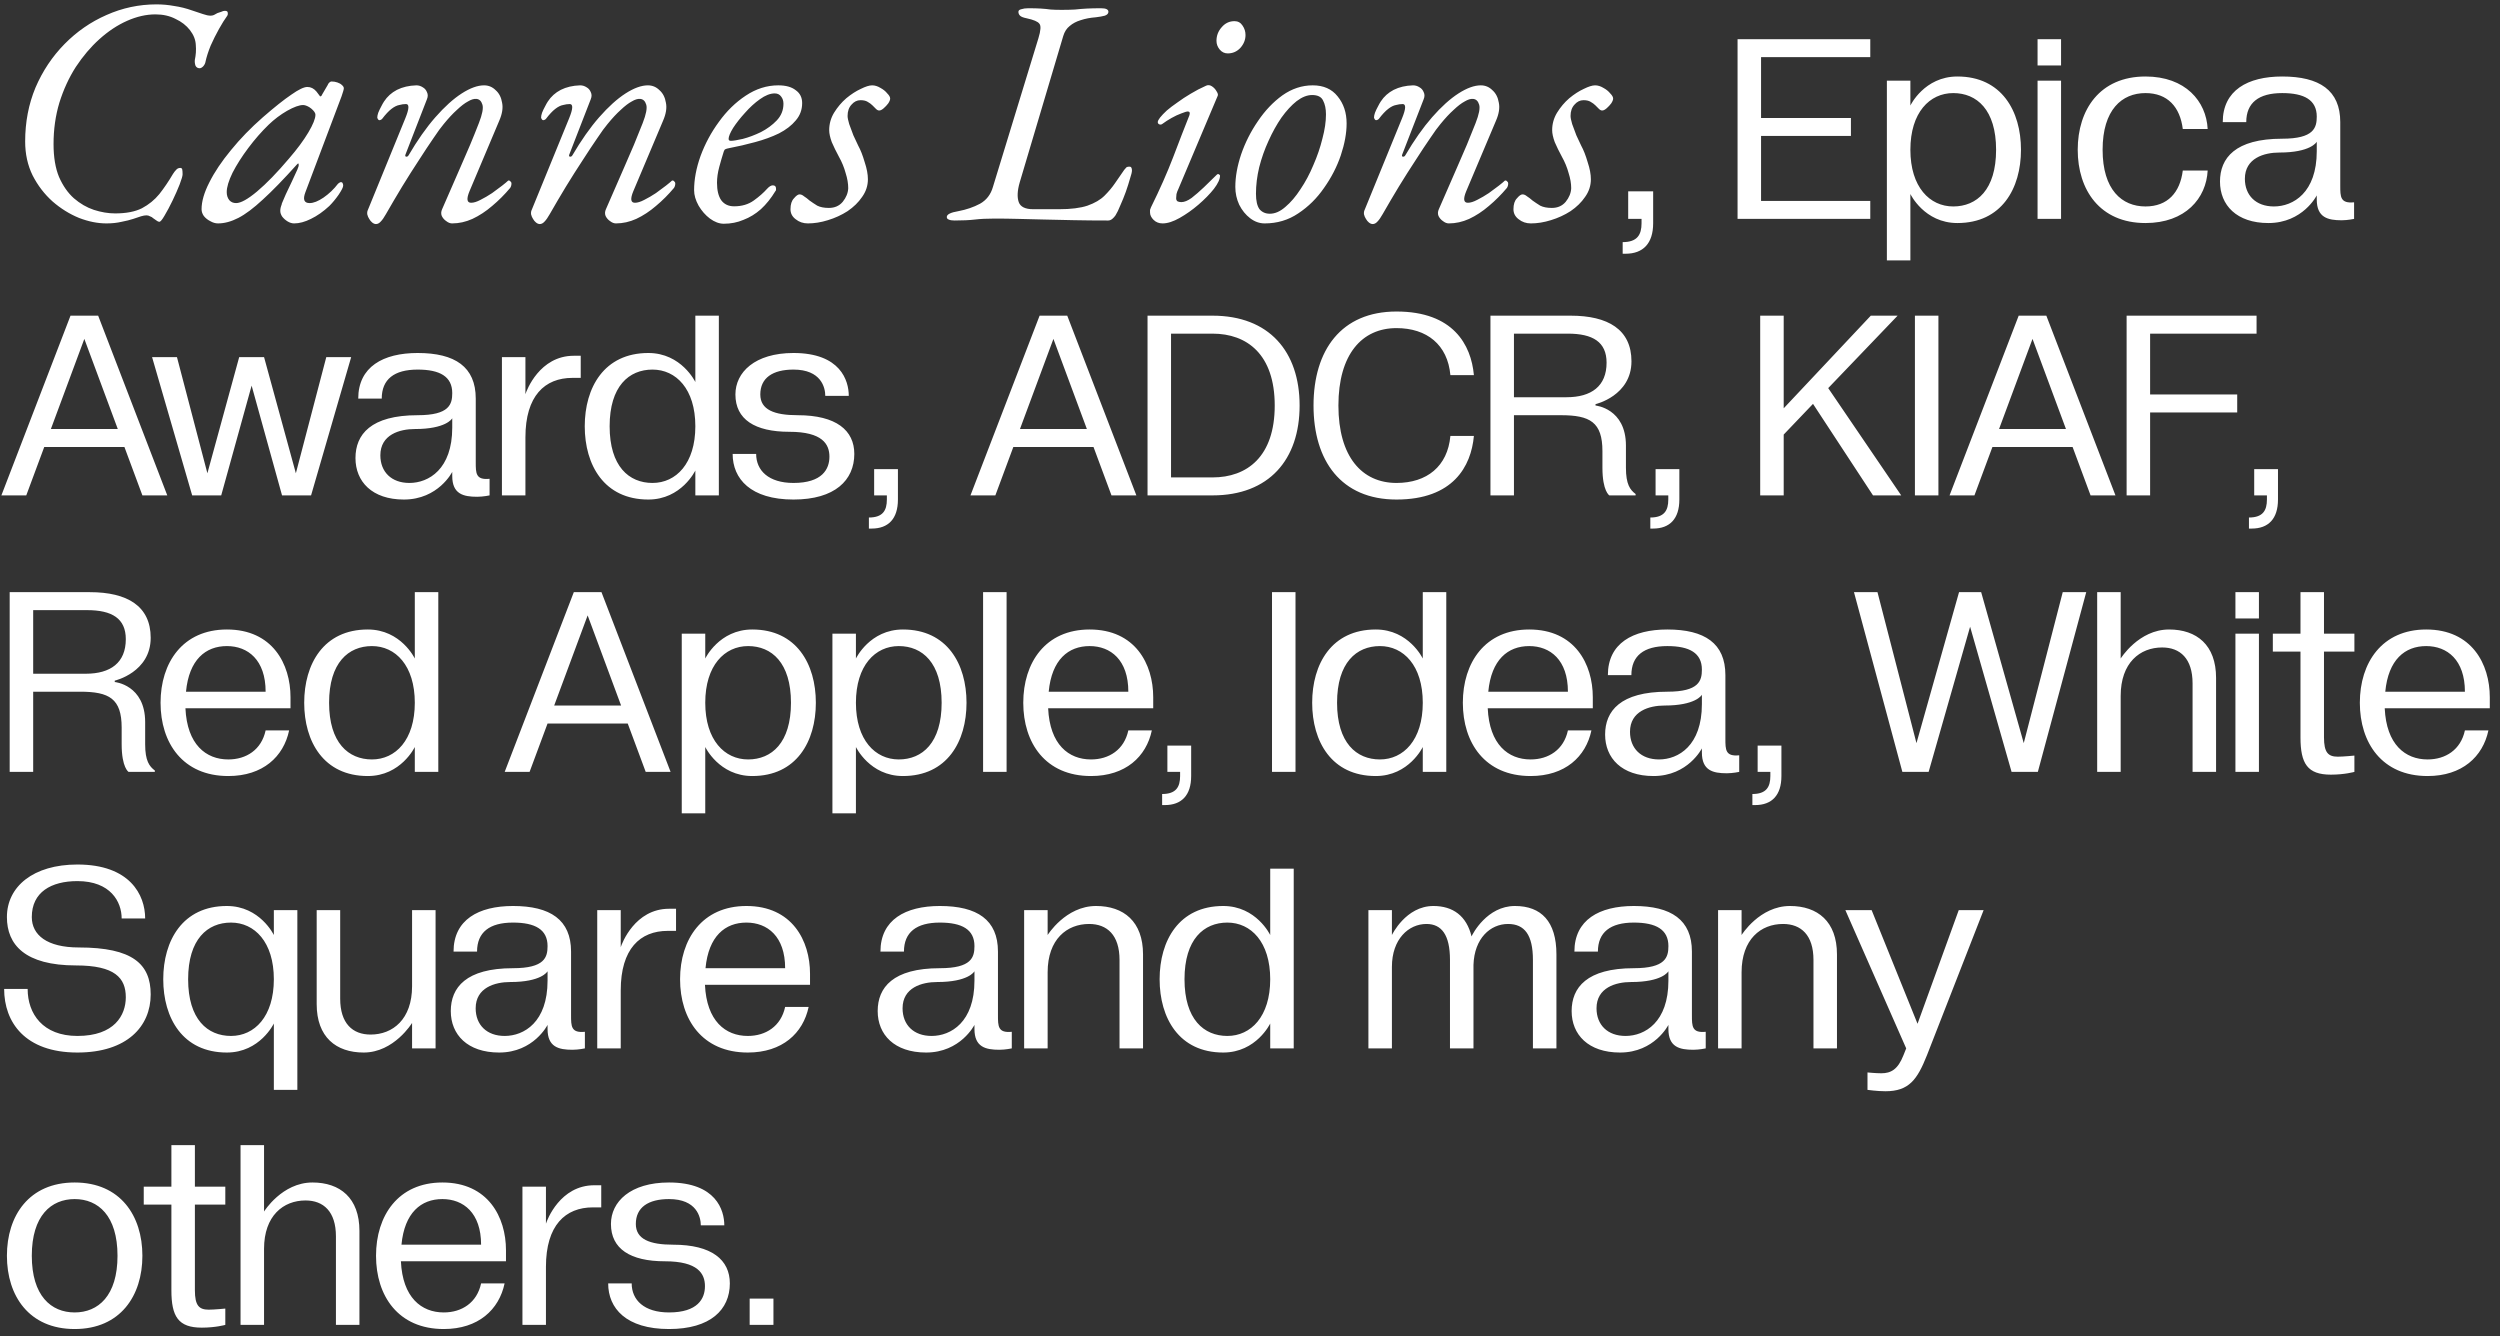 <?xml version="1.0" encoding="UTF-8"?> <svg xmlns="http://www.w3.org/2000/svg" width="217" height="116" viewBox="0 0 217 116" fill="none"><rect x="0" y="0" width="217" height="116" fill="#333333" stroke="none"/><path d="M9.24 19.392C8.475 19.392 7.681 19.233 6.86 18.916C6.039 18.58 5.273 18.104 4.564 17.488C3.855 16.853 3.276 16.097 2.828 15.22C2.399 14.343 2.184 13.363 2.184 12.28C2.184 10.6 2.483 9.041 3.08 7.604C3.696 6.167 4.536 4.907 5.6 3.824C6.664 2.741 7.877 1.901 9.24 1.304C10.621 0.688 12.068 0.38 13.58 0.38C14.103 0.38 14.616 0.427 15.12 0.52C15.643 0.595 16.165 0.725 16.688 0.912C17.043 1.024 17.351 1.127 17.612 1.22C17.873 1.313 18.097 1.36 18.284 1.36C18.377 1.36 18.471 1.341 18.564 1.304C18.657 1.248 18.76 1.192 18.872 1.136C18.984 1.099 19.096 1.061 19.208 1.024C19.32 0.968 19.423 0.94 19.516 0.94C19.684 0.94 19.768 0.996 19.768 1.108C19.787 1.22 19.768 1.313 19.712 1.388C19.507 1.668 19.273 2.041 19.012 2.508C18.751 2.975 18.508 3.46 18.284 3.964C18.079 4.468 17.929 4.935 17.836 5.364C17.817 5.495 17.752 5.625 17.64 5.756C17.528 5.868 17.425 5.924 17.332 5.924C17.164 5.924 17.043 5.849 16.968 5.7C16.912 5.532 16.893 5.364 16.912 5.196C17.005 4.767 17.033 4.337 16.996 3.908C16.977 3.46 16.809 3.031 16.492 2.62C16.175 2.209 15.755 1.883 15.232 1.64C14.728 1.379 14.149 1.248 13.496 1.248C12.693 1.248 11.872 1.435 11.032 1.808C10.192 2.181 9.389 2.713 8.624 3.404C7.877 4.076 7.196 4.879 6.58 5.812C5.983 6.745 5.507 7.781 5.152 8.92C4.816 10.04 4.648 11.235 4.648 12.504C4.648 13.643 4.807 14.595 5.124 15.36C5.46 16.125 5.889 16.741 6.412 17.208C6.953 17.675 7.532 18.011 8.148 18.216C8.783 18.421 9.399 18.524 9.996 18.524C10.948 18.524 11.723 18.375 12.32 18.076C12.917 17.759 13.421 17.348 13.832 16.844C14.243 16.321 14.635 15.743 15.008 15.108C15.101 14.959 15.195 14.837 15.288 14.744C15.381 14.632 15.503 14.576 15.652 14.576C15.745 14.576 15.801 14.623 15.82 14.716C15.839 14.809 15.848 14.949 15.848 15.136C15.848 15.267 15.764 15.556 15.596 16.004C15.428 16.433 15.223 16.9 14.98 17.404C14.737 17.908 14.504 18.347 14.28 18.72C14.075 19.075 13.925 19.252 13.832 19.252C13.757 19.252 13.673 19.215 13.58 19.14C13.487 19.084 13.393 19.019 13.3 18.944C13.225 18.869 13.132 18.813 13.02 18.776C12.927 18.72 12.824 18.692 12.712 18.692C12.581 18.692 12.423 18.72 12.236 18.776C12.049 18.832 11.825 18.907 11.564 19C11.284 19.093 10.948 19.177 10.556 19.252C10.164 19.345 9.725 19.392 9.24 19.392ZM18.924 19.392C18.7 19.392 18.476 19.327 18.252 19.196C18.028 19.084 17.841 18.935 17.692 18.748C17.561 18.561 17.496 18.365 17.496 18.16C17.496 17.488 17.72 16.713 18.168 15.836C18.616 14.94 19.241 14.007 20.044 13.036C20.847 12.047 21.771 11.095 22.816 10.18C23.824 9.303 24.645 8.649 25.28 8.22C25.915 7.772 26.381 7.548 26.68 7.548C26.979 7.548 27.24 7.679 27.464 7.94C27.725 8.276 27.837 8.435 27.8 8.416C27.781 8.379 27.781 8.36 27.8 8.36C27.837 8.36 27.865 8.351 27.884 8.332C27.921 8.295 27.949 8.248 27.968 8.192C28.229 7.744 28.388 7.473 28.444 7.38C28.5 7.287 28.5 7.277 28.444 7.352C28.556 7.165 28.668 7.072 28.78 7.072C28.948 7.072 29.116 7.1 29.284 7.156C29.452 7.212 29.583 7.287 29.676 7.38C29.788 7.473 29.844 7.567 29.844 7.66C29.844 7.753 29.779 7.987 29.648 8.36L26.512 16.676C26.269 17.311 26.391 17.628 26.876 17.628C27.212 17.628 27.613 17.469 28.08 17.152C28.565 16.816 28.985 16.415 29.34 15.948C29.377 15.911 29.415 15.883 29.452 15.864C29.508 15.827 29.555 15.808 29.592 15.808C29.667 15.808 29.713 15.836 29.732 15.892C29.769 15.929 29.788 16.004 29.788 16.116C29.788 16.247 29.657 16.508 29.396 16.9C29.135 17.273 28.864 17.6 28.584 17.88C28.061 18.365 27.529 18.739 26.988 19C26.465 19.261 25.98 19.392 25.532 19.392C25.345 19.392 25.159 19.336 24.972 19.224C24.785 19.112 24.627 18.972 24.496 18.804C24.384 18.636 24.328 18.468 24.328 18.3C24.328 18.095 24.384 17.88 24.496 17.656C24.421 17.824 24.412 17.824 24.468 17.656C24.543 17.488 24.655 17.227 24.804 16.872C24.972 16.517 25.149 16.144 25.336 15.752C25.523 15.36 25.681 15.015 25.812 14.716C25.905 14.511 25.943 14.361 25.924 14.268C25.924 14.156 25.868 14.165 25.756 14.296C24.617 15.565 23.637 16.573 22.816 17.32C22.013 18.067 21.304 18.599 20.688 18.916C20.072 19.233 19.484 19.392 18.924 19.392ZM20.492 17.628C20.903 17.628 21.509 17.292 22.312 16.62C23.133 15.929 24.057 14.977 25.084 13.764C25.793 12.943 26.353 12.187 26.764 11.496C27.175 10.805 27.38 10.292 27.38 9.956C27.38 9.807 27.259 9.629 27.016 9.424C26.904 9.331 26.783 9.256 26.652 9.2C26.521 9.144 26.409 9.116 26.316 9.116C25.98 9.116 25.513 9.284 24.916 9.62C24.337 9.956 23.805 10.357 23.32 10.824C22.704 11.421 22.116 12.093 21.556 12.84C20.996 13.587 20.539 14.305 20.184 14.996C19.848 15.687 19.68 16.247 19.68 16.676C19.68 16.956 19.755 17.189 19.904 17.376C20.053 17.544 20.249 17.628 20.492 17.628ZM32.635 19.448C32.523 19.448 32.411 19.401 32.299 19.308C32.206 19.233 32.122 19.131 32.047 19C31.972 18.888 31.916 18.757 31.879 18.608C31.86 18.459 31.879 18.328 31.935 18.216L35.183 10.264C35.519 9.443 35.538 9.032 35.239 9.032C35.052 9.032 34.856 9.06 34.651 9.116C34.446 9.153 34.222 9.265 33.979 9.452C33.736 9.639 33.466 9.928 33.167 10.32C33.092 10.395 33.008 10.432 32.915 10.432C32.84 10.413 32.784 10.339 32.747 10.208C32.747 10.096 32.775 9.956 32.831 9.788C32.906 9.601 32.99 9.424 33.083 9.256C33.176 9.069 33.26 8.92 33.335 8.808C33.615 8.379 33.988 8.043 34.455 7.8C34.94 7.557 35.5 7.427 36.135 7.408C36.34 7.408 36.527 7.464 36.695 7.576C36.863 7.669 36.984 7.809 37.059 7.996C37.152 8.183 37.152 8.388 37.059 8.612L35.211 13.372C35.155 13.503 35.164 13.577 35.239 13.596C35.332 13.615 35.407 13.577 35.463 13.484C36.228 12.177 37.003 11.076 37.787 10.18C38.59 9.265 39.355 8.575 40.083 8.108C40.811 7.641 41.455 7.408 42.015 7.408C42.407 7.408 42.743 7.548 43.023 7.828C43.322 8.089 43.508 8.453 43.583 8.92C43.676 9.368 43.592 9.891 43.331 10.488L40.755 16.592C40.475 17.264 40.522 17.6 40.895 17.6C41.119 17.6 41.39 17.516 41.707 17.348C42.043 17.18 42.379 16.984 42.715 16.76C43.051 16.517 43.34 16.303 43.583 16.116C43.844 15.911 44.012 15.771 44.087 15.696C44.106 15.677 44.115 15.668 44.115 15.668C44.134 15.668 44.152 15.668 44.171 15.668C44.227 15.668 44.274 15.696 44.311 15.752C44.367 15.789 44.395 15.845 44.395 15.92C44.395 16.069 44.358 16.2 44.283 16.312C43.798 16.891 43.275 17.413 42.715 17.88C42.174 18.347 41.604 18.72 41.007 19C40.428 19.261 39.84 19.392 39.243 19.392C39.075 19.392 38.907 19.327 38.739 19.196C38.571 19.084 38.44 18.935 38.347 18.748C38.272 18.561 38.282 18.365 38.375 18.16C38.916 16.909 39.458 15.668 39.999 14.436C40.559 13.185 41.082 11.935 41.567 10.684C41.866 9.919 41.968 9.387 41.875 9.088C41.782 8.771 41.604 8.603 41.343 8.584C41.138 8.565 40.895 8.64 40.615 8.808C40.335 8.957 40.018 9.2 39.663 9.536C39.308 9.853 38.926 10.264 38.515 10.768C38.291 11.029 37.992 11.44 37.619 12C37.246 12.541 36.826 13.176 36.359 13.904C35.892 14.613 35.407 15.379 34.903 16.2C34.418 17.003 33.951 17.796 33.503 18.58C33.335 18.879 33.186 19.093 33.055 19.224C32.924 19.373 32.784 19.448 32.635 19.448ZM46.854 19.448C46.742 19.448 46.63 19.401 46.518 19.308C46.425 19.233 46.34 19.131 46.266 19C46.191 18.888 46.135 18.757 46.098 18.608C46.079 18.459 46.098 18.328 46.154 18.216L49.402 10.264C49.738 9.443 49.757 9.032 49.458 9.032C49.271 9.032 49.075 9.06 48.87 9.116C48.664 9.153 48.441 9.265 48.198 9.452C47.955 9.639 47.684 9.928 47.386 10.32C47.311 10.395 47.227 10.432 47.134 10.432C47.059 10.413 47.003 10.339 46.966 10.208C46.966 10.096 46.994 9.956 47.05 9.788C47.124 9.601 47.209 9.424 47.302 9.256C47.395 9.069 47.479 8.92 47.554 8.808C47.834 8.379 48.207 8.043 48.674 7.8C49.159 7.557 49.719 7.427 50.354 7.408C50.559 7.408 50.746 7.464 50.914 7.576C51.082 7.669 51.203 7.809 51.278 7.996C51.371 8.183 51.371 8.388 51.278 8.612L49.43 13.372C49.374 13.503 49.383 13.577 49.458 13.596C49.551 13.615 49.626 13.577 49.682 13.484C50.447 12.177 51.222 11.076 52.006 10.18C52.809 9.265 53.574 8.575 54.302 8.108C55.03 7.641 55.674 7.408 56.234 7.408C56.626 7.408 56.962 7.548 57.242 7.828C57.541 8.089 57.727 8.453 57.802 8.92C57.895 9.368 57.811 9.891 57.55 10.488L54.974 16.592C54.694 17.264 54.74 17.6 55.114 17.6C55.338 17.6 55.608 17.516 55.926 17.348C56.262 17.18 56.598 16.984 56.934 16.76C57.27 16.517 57.559 16.303 57.802 16.116C58.063 15.911 58.231 15.771 58.306 15.696C58.325 15.677 58.334 15.668 58.334 15.668C58.352 15.668 58.371 15.668 58.39 15.668C58.446 15.668 58.492 15.696 58.53 15.752C58.586 15.789 58.614 15.845 58.614 15.92C58.614 16.069 58.577 16.2 58.502 16.312C58.017 16.891 57.494 17.413 56.934 17.88C56.392 18.347 55.823 18.72 55.226 19C54.647 19.261 54.059 19.392 53.462 19.392C53.294 19.392 53.126 19.327 52.958 19.196C52.79 19.084 52.659 18.935 52.566 18.748C52.491 18.561 52.501 18.365 52.594 18.16C53.135 16.909 53.676 15.668 54.218 14.436C54.778 13.185 55.3 11.935 55.786 10.684C56.084 9.919 56.187 9.387 56.094 9.088C56.001 8.771 55.823 8.603 55.562 8.584C55.356 8.565 55.114 8.64 54.834 8.808C54.554 8.957 54.236 9.2 53.882 9.536C53.527 9.853 53.145 10.264 52.734 10.768C52.51 11.029 52.211 11.44 51.838 12C51.465 12.541 51.044 13.176 50.578 13.904C50.111 14.613 49.626 15.379 49.122 16.2C48.636 17.003 48.17 17.796 47.722 18.58C47.554 18.879 47.404 19.093 47.274 19.224C47.143 19.373 47.003 19.448 46.854 19.448ZM62.824 19.42C62.431 19.42 62.03 19.271 61.62 18.972C61.227 18.673 60.901 18.3 60.639 17.852C60.378 17.385 60.248 16.937 60.248 16.508C60.248 15.575 60.434 14.585 60.807 13.54C61.2 12.476 61.731 11.487 62.404 10.572C63.075 9.639 63.85 8.883 64.728 8.304C65.624 7.707 66.566 7.408 67.555 7.408C68.209 7.408 68.713 7.548 69.067 7.828C69.441 8.089 69.627 8.463 69.627 8.948C69.627 9.527 69.441 10.031 69.067 10.46C68.713 10.889 68.228 11.263 67.612 11.58C66.996 11.879 66.305 12.131 65.54 12.336C64.793 12.541 64.028 12.719 63.243 12.868C63.132 12.887 63.038 12.915 62.964 12.952C62.907 12.971 62.861 13.036 62.824 13.148C62.693 13.559 62.562 14.007 62.431 14.492C62.301 14.977 62.236 15.435 62.236 15.864C62.236 16.517 62.357 17.021 62.599 17.376C62.861 17.731 63.234 17.908 63.719 17.908C64.391 17.908 64.961 17.74 65.427 17.404C65.894 17.068 66.277 16.732 66.576 16.396C66.762 16.191 66.93 16.088 67.079 16.088C67.266 16.088 67.359 16.181 67.359 16.368C67.359 16.387 67.359 16.424 67.359 16.48C67.359 16.517 67.341 16.555 67.303 16.592C66.93 17.208 66.51 17.731 66.043 18.16C65.577 18.571 65.073 18.879 64.531 19.084C64.009 19.308 63.44 19.42 62.824 19.42ZM63.44 12.224C63.645 12.224 63.99 12.168 64.475 12.056C64.98 11.925 65.502 11.729 66.043 11.468C66.585 11.188 67.042 10.852 67.415 10.46C67.808 10.049 68.004 9.564 68.004 9.004C68.004 8.761 67.938 8.556 67.808 8.388C67.677 8.201 67.49 8.108 67.248 8.108C66.856 8.108 66.426 8.276 65.96 8.612C65.511 8.929 65.082 9.321 64.671 9.788C64.261 10.236 63.916 10.675 63.636 11.104C63.374 11.533 63.243 11.851 63.243 12.056C63.243 12.168 63.309 12.224 63.44 12.224ZM70.126 19.392C69.716 19.392 69.361 19.271 69.062 19.028C68.764 18.804 68.614 18.515 68.614 18.16C68.614 17.731 68.717 17.413 68.922 17.208C69.109 16.984 69.268 16.872 69.398 16.872C69.529 16.872 69.66 16.928 69.79 17.04C69.94 17.133 70.098 17.255 70.266 17.404C70.472 17.553 70.696 17.703 70.938 17.852C71.2 17.983 71.536 18.048 71.946 18.048C72.45 18.048 72.852 17.871 73.15 17.516C73.449 17.143 73.608 16.751 73.626 16.34C73.626 15.929 73.552 15.491 73.402 15.024C73.272 14.539 73.076 14.063 72.814 13.596C72.572 13.148 72.366 12.728 72.198 12.336C72.049 11.925 71.974 11.58 71.974 11.3C71.974 10.759 72.114 10.255 72.394 9.788C72.693 9.303 73.048 8.883 73.458 8.528C73.888 8.173 74.308 7.903 74.718 7.716C75.129 7.511 75.456 7.408 75.698 7.408C75.941 7.408 76.184 7.483 76.426 7.632C76.669 7.763 76.865 7.921 77.014 8.108C77.182 8.276 77.266 8.425 77.266 8.556C77.266 8.668 77.21 8.808 77.098 8.976C76.986 9.125 76.856 9.265 76.706 9.396C76.557 9.527 76.426 9.592 76.314 9.592C76.221 9.592 76.128 9.545 76.034 9.452C75.941 9.359 75.838 9.256 75.726 9.144C75.614 9.032 75.474 8.929 75.306 8.836C75.157 8.743 74.952 8.696 74.69 8.696C74.392 8.696 74.13 8.827 73.906 9.088C73.682 9.331 73.57 9.657 73.57 10.068C73.57 10.217 73.617 10.451 73.71 10.768C73.822 11.085 73.944 11.412 74.074 11.748C74.224 12.084 74.364 12.383 74.494 12.644C74.7 13.017 74.886 13.493 75.054 14.072C75.241 14.632 75.334 15.127 75.334 15.556C75.334 16.116 75.166 16.629 74.83 17.096C74.513 17.563 74.093 17.973 73.57 18.328C73.048 18.664 72.478 18.925 71.862 19.112C71.265 19.299 70.686 19.392 70.126 19.392ZM82.854 19.14C82.63 19.14 82.462 19.112 82.35 19.056C82.238 19.019 82.182 18.944 82.182 18.832C82.182 18.608 82.518 18.44 83.19 18.328C83.881 18.197 84.506 17.983 85.066 17.684C85.626 17.367 85.999 16.881 86.186 16.228L90.134 3.32C90.34 2.648 90.368 2.228 90.218 2.06C90.088 1.873 89.714 1.715 89.098 1.584C88.818 1.528 88.632 1.453 88.538 1.36C88.445 1.267 88.398 1.155 88.398 1.024C88.398 0.912 88.482 0.837 88.65 0.8C88.818 0.744 89.014 0.716 89.238 0.716C89.705 0.716 90.078 0.725 90.358 0.744C90.657 0.763 90.937 0.791 91.198 0.828C91.46 0.847 91.777 0.856 92.15 0.856C92.579 0.856 92.962 0.847 93.298 0.828C93.634 0.791 93.98 0.763 94.334 0.744C94.689 0.725 95.1 0.716 95.566 0.716C95.996 0.716 96.21 0.819 96.21 1.024C96.21 1.173 96.108 1.285 95.902 1.36C95.697 1.416 95.436 1.463 95.118 1.5C94.633 1.537 94.194 1.621 93.802 1.752C93.429 1.864 93.112 2.032 92.85 2.256C92.589 2.461 92.402 2.751 92.29 3.124L88.51 15.836C88.305 16.545 88.277 17.115 88.426 17.544C88.576 17.955 88.996 18.16 89.686 18.16H91.926C92.953 18.16 93.774 18.057 94.39 17.852C95.025 17.628 95.519 17.339 95.874 16.984C96.229 16.629 96.528 16.275 96.77 15.92C97.013 15.565 97.284 15.173 97.582 14.744C97.675 14.632 97.741 14.557 97.778 14.52C97.834 14.483 97.918 14.464 98.03 14.464C98.124 14.464 98.18 14.492 98.198 14.548C98.236 14.604 98.254 14.688 98.254 14.8C98.254 14.931 98.198 15.164 98.086 15.5C97.993 15.836 97.871 16.219 97.722 16.648C97.573 17.059 97.414 17.451 97.246 17.824C97.097 18.197 96.957 18.487 96.826 18.692C96.751 18.804 96.658 18.907 96.546 19C96.434 19.093 96.313 19.14 96.182 19.14C95.118 19.14 94.129 19.131 93.214 19.112C92.318 19.093 91.469 19.075 90.666 19.056C89.864 19.037 89.108 19.019 88.398 19C87.689 18.981 87.007 18.972 86.354 18.972C85.663 18.972 85.085 19 84.618 19.056C84.151 19.112 83.564 19.14 82.854 19.14ZM100.914 19.392C100.597 19.392 100.336 19.289 100.13 19.084C99.925 18.879 99.822 18.664 99.822 18.44C99.822 18.365 99.822 18.291 99.822 18.216C99.841 18.141 99.869 18.067 99.906 17.992C100.672 16.443 101.316 14.987 101.838 13.624C102.361 12.243 102.828 11.039 103.238 10.012C103.313 9.788 103.266 9.676 103.098 9.676C103.005 9.676 102.818 9.732 102.538 9.844C102.277 9.937 101.997 10.068 101.698 10.236C101.4 10.404 101.138 10.572 100.914 10.74C100.821 10.815 100.728 10.833 100.634 10.796C100.541 10.759 100.494 10.693 100.494 10.6C100.494 10.507 100.56 10.376 100.69 10.208C100.84 10.021 101.036 9.816 101.278 9.592C101.54 9.368 101.848 9.135 102.202 8.892C102.557 8.631 102.94 8.379 103.35 8.136C103.78 7.875 104.228 7.641 104.694 7.436C104.862 7.361 105.03 7.38 105.198 7.492C105.366 7.604 105.497 7.744 105.59 7.912C105.702 8.08 105.74 8.211 105.702 8.304L102.286 16.396C102.212 16.545 102.156 16.695 102.118 16.844C102.1 16.975 102.09 17.096 102.09 17.208C102.09 17.339 102.137 17.432 102.23 17.488C102.342 17.525 102.445 17.544 102.538 17.544C102.8 17.544 103.098 17.423 103.434 17.18C103.77 16.919 104.125 16.611 104.498 16.256C104.89 15.883 105.264 15.519 105.618 15.164C105.656 15.127 105.693 15.108 105.73 15.108C105.768 15.108 105.805 15.127 105.842 15.164C105.88 15.183 105.898 15.211 105.898 15.248C105.898 15.547 105.721 15.929 105.366 16.396C105.012 16.844 104.564 17.301 104.022 17.768C103.5 18.216 102.958 18.599 102.398 18.916C101.838 19.233 101.344 19.392 100.914 19.392ZM106.57 4.636C106.29 4.636 106.057 4.524 105.87 4.3C105.684 4.076 105.59 3.824 105.59 3.544C105.59 3.096 105.74 2.704 106.038 2.368C106.337 2.013 106.71 1.836 107.158 1.836C107.457 1.836 107.69 1.967 107.858 2.228C108.026 2.471 108.11 2.741 108.11 3.04C108.11 3.451 107.961 3.824 107.662 4.16C107.364 4.477 107 4.636 106.57 4.636ZM109.774 19.392C109.326 19.392 108.906 19.243 108.514 18.944C108.122 18.645 107.805 18.253 107.562 17.768C107.338 17.283 107.226 16.769 107.226 16.228C107.226 15.351 107.394 14.408 107.73 13.4C108.085 12.373 108.57 11.412 109.186 10.516C109.802 9.601 110.511 8.855 111.314 8.276C112.135 7.697 113.013 7.408 113.946 7.408C114.879 7.408 115.598 7.725 116.102 8.36C116.625 8.995 116.886 9.779 116.886 10.712C116.886 11.552 116.718 12.476 116.382 13.484C116.046 14.473 115.561 15.416 114.926 16.312C114.31 17.208 113.563 17.945 112.686 18.524C111.827 19.103 110.857 19.392 109.774 19.392ZM110.222 18.552C110.67 18.552 111.118 18.356 111.566 17.964C112.033 17.572 112.471 17.059 112.882 16.424C113.311 15.789 113.685 15.089 114.002 14.324C114.338 13.559 114.599 12.793 114.786 12.028C114.991 11.263 115.094 10.563 115.094 9.928C115.094 9.443 115.01 9.041 114.842 8.724C114.693 8.407 114.375 8.248 113.89 8.248C113.461 8.248 113.013 8.425 112.546 8.78C112.098 9.135 111.659 9.611 111.23 10.208C110.819 10.805 110.446 11.477 110.11 12.224C109.774 12.952 109.503 13.717 109.298 14.52C109.111 15.304 109.018 16.069 109.018 16.816C109.018 17.432 109.121 17.88 109.326 18.16C109.55 18.421 109.849 18.552 110.222 18.552ZM119.151 19.448C119.039 19.448 118.927 19.401 118.815 19.308C118.721 19.233 118.637 19.131 118.563 19C118.488 18.888 118.432 18.757 118.395 18.608C118.376 18.459 118.395 18.328 118.451 18.216L121.699 10.264C122.035 9.443 122.053 9.032 121.755 9.032C121.568 9.032 121.372 9.06 121.167 9.116C120.961 9.153 120.737 9.265 120.495 9.452C120.252 9.639 119.981 9.928 119.683 10.32C119.608 10.395 119.524 10.432 119.431 10.432C119.356 10.413 119.3 10.339 119.263 10.208C119.263 10.096 119.291 9.956 119.347 9.788C119.421 9.601 119.505 9.424 119.599 9.256C119.692 9.069 119.776 8.92 119.851 8.808C120.131 8.379 120.504 8.043 120.971 7.8C121.456 7.557 122.016 7.427 122.651 7.408C122.856 7.408 123.043 7.464 123.211 7.576C123.379 7.669 123.5 7.809 123.575 7.996C123.668 8.183 123.668 8.388 123.575 8.612L121.727 13.372C121.671 13.503 121.68 13.577 121.755 13.596C121.848 13.615 121.923 13.577 121.979 13.484C122.744 12.177 123.519 11.076 124.303 10.18C125.105 9.265 125.871 8.575 126.599 8.108C127.327 7.641 127.971 7.408 128.531 7.408C128.923 7.408 129.259 7.548 129.539 7.828C129.837 8.089 130.024 8.453 130.099 8.92C130.192 9.368 130.108 9.891 129.847 10.488L127.271 16.592C126.991 17.264 127.037 17.6 127.411 17.6C127.635 17.6 127.905 17.516 128.223 17.348C128.559 17.18 128.895 16.984 129.231 16.76C129.567 16.517 129.856 16.303 130.099 16.116C130.36 15.911 130.528 15.771 130.603 15.696C130.621 15.677 130.631 15.668 130.631 15.668C130.649 15.668 130.668 15.668 130.687 15.668C130.743 15.668 130.789 15.696 130.827 15.752C130.883 15.789 130.911 15.845 130.911 15.92C130.911 16.069 130.873 16.2 130.799 16.312C130.313 16.891 129.791 17.413 129.231 17.88C128.689 18.347 128.12 18.72 127.523 19C126.944 19.261 126.356 19.392 125.759 19.392C125.591 19.392 125.423 19.327 125.255 19.196C125.087 19.084 124.956 18.935 124.863 18.748C124.788 18.561 124.797 18.365 124.891 18.16C125.432 16.909 125.973 15.668 126.515 14.436C127.075 13.185 127.597 11.935 128.083 10.684C128.381 9.919 128.484 9.387 128.391 9.088C128.297 8.771 128.12 8.603 127.859 8.584C127.653 8.565 127.411 8.64 127.131 8.808C126.851 8.957 126.533 9.2 126.179 9.536C125.824 9.853 125.441 10.264 125.031 10.768C124.807 11.029 124.508 11.44 124.135 12C123.761 12.541 123.341 13.176 122.875 13.904C122.408 14.613 121.923 15.379 121.419 16.2C120.933 17.003 120.467 17.796 120.019 18.58C119.851 18.879 119.701 19.093 119.571 19.224C119.44 19.373 119.3 19.448 119.151 19.448ZM132.88 19.392C132.47 19.392 132.115 19.271 131.816 19.028C131.518 18.804 131.368 18.515 131.368 18.16C131.368 17.731 131.471 17.413 131.676 17.208C131.863 16.984 132.022 16.872 132.152 16.872C132.283 16.872 132.414 16.928 132.544 17.04C132.694 17.133 132.852 17.255 133.02 17.404C133.226 17.553 133.45 17.703 133.692 17.852C133.954 17.983 134.29 18.048 134.7 18.048C135.204 18.048 135.606 17.871 135.904 17.516C136.203 17.143 136.362 16.751 136.38 16.34C136.38 15.929 136.306 15.491 136.156 15.024C136.026 14.539 135.83 14.063 135.568 13.596C135.326 13.148 135.12 12.728 134.952 12.336C134.803 11.925 134.728 11.58 134.728 11.3C134.728 10.759 134.868 10.255 135.148 9.788C135.447 9.303 135.802 8.883 136.212 8.528C136.642 8.173 137.062 7.903 137.472 7.716C137.883 7.511 138.21 7.408 138.452 7.408C138.695 7.408 138.938 7.483 139.18 7.632C139.423 7.763 139.619 7.921 139.768 8.108C139.936 8.276 140.02 8.425 140.02 8.556C140.02 8.668 139.964 8.808 139.852 8.976C139.74 9.125 139.61 9.265 139.46 9.396C139.311 9.527 139.18 9.592 139.068 9.592C138.975 9.592 138.882 9.545 138.788 9.452C138.695 9.359 138.592 9.256 138.48 9.144C138.368 9.032 138.228 8.929 138.06 8.836C137.911 8.743 137.706 8.696 137.444 8.696C137.146 8.696 136.884 8.827 136.66 9.088C136.436 9.331 136.324 9.657 136.324 10.068C136.324 10.217 136.371 10.451 136.464 10.768C136.576 11.085 136.698 11.412 136.828 11.748C136.978 12.084 137.118 12.383 137.248 12.644C137.454 13.017 137.64 13.493 137.808 14.072C137.995 14.632 138.088 15.127 138.088 15.556C138.088 16.116 137.92 16.629 137.584 17.096C137.267 17.563 136.847 17.973 136.324 18.328C135.802 18.664 135.232 18.925 134.616 19.112C134.019 19.299 133.44 19.392 132.88 19.392ZM140.848 22.024V21.016C142.108 21.016 142.486 20.386 142.486 19.378V19H141.327V16.606H143.494V19.378C143.494 21.142 142.612 22.024 141.1 22.024H140.848ZM150.82 19V3.4H162.34V4.96H152.86V10.24H160.66V11.8H152.86V17.44H162.34V19H150.82ZM163.781 22.6V7H165.821V9.16C165.821 9.16 167.021 6.64 169.901 6.64C173.741 6.64 175.421 9.64 175.421 13C175.421 16.36 173.741 19.36 169.901 19.36C167.021 19.36 165.821 16.84 165.821 16.84V22.6H163.781ZM169.541 8.08C167.501 8.08 165.821 9.76 165.821 13C165.821 16.24 167.501 17.92 169.541 17.92C171.581 17.92 173.261 16.48 173.261 13C173.261 9.52 171.581 8.08 169.541 8.08ZM176.86 7H178.9V19H176.86V7ZM178.9 5.68H176.86V3.4H178.9V5.68ZM186.226 19.36C182.266 19.36 180.346 16.48 180.346 13C180.346 9.52 182.266 6.64 186.226 6.64C189.706 6.64 191.506 8.8 191.626 11.2H189.466C189.226 9.28 188.146 8.08 186.226 8.08C184.186 8.08 182.506 9.52 182.506 13C182.506 16.48 184.186 17.92 186.226 17.92C188.146 17.92 189.226 16.72 189.466 14.8H191.626C191.506 17.2 189.706 19.36 186.226 19.36ZM196.895 19.36C194.135 19.36 192.695 17.8 192.695 15.76C192.695 13.72 194.015 12.04 198.095 12.04C200.855 12.04 201.095 11.08 201.095 10.12C201.095 8.68 200.015 8.08 198.095 8.08C196.055 8.08 194.975 8.92 194.975 10.6H192.935C192.935 7.84 195.095 6.64 198.095 6.64C201.335 6.64 203.135 7.84 203.135 10.6V16.12C203.135 17.08 203.135 17.68 204.335 17.56V19C204.335 19 203.783 19.12 203.255 19.12C202.055 19.12 201.095 18.88 201.095 17.32V16.96C201.095 16.96 199.895 19.36 196.895 19.36ZM197.855 13.24C196.535 13.24 194.855 13.72 194.855 15.52C194.855 16.96 195.815 17.92 197.375 17.92C199.055 17.92 201.095 16.72 201.095 13.12V12.304C201.071 12.352 200.543 13.24 197.855 13.24ZM0.12 43L6.12 27.4H8.52L14.52 43H12.36L10.8 38.8H3.84L2.28 43H0.12ZM4.416 37.24H10.224L7.32 29.416L4.416 37.24ZM16.681 43L13.201 31H15.361L18.001 41.08L20.761 31H22.921L25.681 41.08L28.321 31H30.481L27.001 43H24.481L21.841 33.472L19.201 43H16.681ZM35.055 43.36C32.295 43.36 30.855 41.8 30.855 39.76C30.855 37.72 32.175 36.04 36.255 36.04C39.015 36.04 39.255 35.08 39.255 34.12C39.255 32.68 38.175 32.08 36.255 32.08C34.215 32.08 33.135 32.92 33.135 34.6H31.095C31.095 31.84 33.255 30.64 36.255 30.64C39.495 30.64 41.295 31.84 41.295 34.6V40.12C41.295 41.08 41.295 41.68 42.495 41.56V43C42.495 43 41.943 43.12 41.415 43.12C40.215 43.12 39.255 42.88 39.255 41.32V40.96C39.255 40.96 38.055 43.36 35.055 43.36ZM36.015 37.24C34.695 37.24 33.015 37.72 33.015 39.52C33.015 40.96 33.975 41.92 35.535 41.92C37.215 41.92 39.255 40.72 39.255 37.12V36.304C39.231 36.352 38.703 37.24 36.015 37.24ZM45.607 43H43.567V31H45.607V34.216C45.703 33.904 46.831 30.88 49.807 30.88H50.407V32.8H49.687C47.287 32.8 45.607 34.36 45.607 37.96V43ZM50.756 37C50.756 33.64 52.436 30.64 56.276 30.64C59.156 30.64 60.356 33.16 60.356 33.16V27.4H62.396V43H60.356V40.84C60.356 40.84 59.156 43.36 56.276 43.36C52.436 43.36 50.756 40.36 50.756 37ZM52.916 37C52.916 40.48 54.596 41.92 56.636 41.92C58.676 41.92 60.356 40.24 60.356 37C60.356 33.76 58.676 32.08 56.636 32.08C54.596 32.08 52.916 33.52 52.916 37ZM63.594 39.4H65.634C65.634 40.84 66.714 41.92 68.874 41.92C71.37 41.92 71.994 40.72 71.994 39.64C71.994 38.56 71.394 37.48 68.514 37.48C65.514 37.48 63.834 36.4 63.834 34.24C63.834 32.32 65.514 30.64 68.874 30.64C72.954 30.64 73.674 33.04 73.674 34.36H71.634C71.634 33.64 71.274 32.08 68.874 32.08C67.074 32.08 65.994 32.8 65.994 34.24C65.994 35.56 67.194 36.04 69.234 36.04C72.594 36.04 74.154 37.36 74.154 39.4C74.154 41.68 72.474 43.36 68.874 43.36C65.154 43.36 63.594 41.56 63.594 39.4ZM75.42 45.88V44.92C76.62 44.92 76.98 44.32 76.98 43.36V43H75.876V40.72H77.94V43.36C77.94 45.04 77.1 45.88 75.66 45.88H75.42ZM84.237 43L90.237 27.4H92.637L98.637 43H96.477L94.917 38.8H87.957L86.397 43H84.237ZM88.533 37.24H94.341L91.437 29.416L88.533 37.24ZM105.246 43H99.606V27.4H105.246C110.166 27.4 112.806 30.52 112.806 35.2C112.806 39.88 110.166 43 105.246 43ZM101.646 41.44H105.246C108.246 41.44 110.646 39.64 110.646 35.2C110.646 30.76 108.246 28.96 105.246 28.96H101.646V41.44ZM114.014 35.2C114.014 30.4 116.414 27.04 121.214 27.04C126.134 27.04 127.694 29.92 127.934 32.56H125.894C125.654 29.92 123.854 28.48 121.214 28.48C118.214 28.48 116.174 30.76 116.174 35.2C116.174 39.64 118.214 41.92 121.214 41.92C123.854 41.92 125.654 40.48 125.894 37.84H127.934C127.694 40.48 126.134 43.36 121.214 43.36C116.414 43.36 114.014 40 114.014 35.2ZM129.371 27.4H136.331C139.571 27.4 141.611 28.6 141.611 31.36C141.611 34.36 138.491 35.08 138.491 35.08V35.2C138.491 35.2 141.131 35.44 141.131 38.68V40.6C141.131 42.04 141.491 42.52 141.971 42.88V43H139.691C139.691 43 139.091 42.64 139.091 40.6V39.16C139.091 36.64 138.011 36.04 135.491 36.04H131.411V43H129.371V27.4ZM131.411 34.48H135.971C138.131 34.48 139.451 33.52 139.451 31.48C139.451 29.68 138.251 28.96 136.091 28.96H131.411V34.48ZM143.248 45.88V44.92C144.448 44.92 144.808 44.32 144.808 43.36V43H143.704V40.72H145.768V43.36C145.768 45.04 144.928 45.88 143.488 45.88H143.248ZM154.825 43H152.785V27.4H154.825V35.44L162.385 27.4H164.713L158.689 33.688L165.025 43H162.577L157.369 35.056L154.825 37.72V43ZM168.255 43H166.215V27.4H168.255V43ZM169.222 43L175.222 27.4H177.622L183.622 43H181.462L179.902 38.8H172.942L171.382 43H169.222ZM173.518 37.24H179.326L176.422 29.416L173.518 37.24ZM184.59 43V27.4H195.87V28.96H186.63V34.24H194.19V35.8H186.63V43H184.59ZM195.209 45.88V44.92C196.409 44.92 196.769 44.32 196.769 43.36V43H195.665V40.72H197.729V43.36C197.729 45.04 196.889 45.88 195.449 45.88H195.209ZM0.84 51.4H7.8C11.04 51.4 13.08 52.6 13.08 55.36C13.08 58.36 9.96 59.08 9.96 59.08V59.2C9.96 59.2 12.6 59.44 12.6 62.68V64.6C12.6 66.04 12.96 66.52 13.44 66.88V67H11.16C11.16 67 10.56 66.64 10.56 64.6V63.16C10.56 60.64 9.48 60.04 6.96 60.04H2.88V67H0.84V51.4ZM2.88 58.48H7.44C9.6 58.48 10.92 57.52 10.92 55.48C10.92 53.68 9.72 52.96 7.56 52.96H2.88V58.48ZM19.816 67.36C15.856 67.36 13.936 64.48 13.936 61C13.936 57.52 15.856 54.64 19.696 54.64C23.656 54.64 25.216 57.64 25.216 60.52V61.48H16.096C16.24 64.624 17.872 65.92 19.816 65.92C21.376 65.92 22.696 65.08 23.056 63.4H25.096C24.616 65.68 22.816 67.36 19.816 67.36ZM19.696 56.08C17.848 56.08 16.408 57.256 16.144 60.04H23.056C23.056 57.28 21.52 56.08 19.696 56.08ZM26.405 61C26.405 57.64 28.085 54.64 31.925 54.64C34.805 54.64 36.005 57.16 36.005 57.16V51.4H38.045V67H36.005V64.84C36.005 64.84 34.805 67.36 31.925 67.36C28.085 67.36 26.405 64.36 26.405 61ZM28.565 61C28.565 64.48 30.245 65.92 32.285 65.92C34.325 65.92 36.005 64.24 36.005 61C36.005 57.76 34.325 56.08 32.285 56.08C30.245 56.08 28.565 57.52 28.565 61ZM43.807 67L49.807 51.4H52.208L58.208 67H56.047L54.487 62.8H47.528L45.968 67H43.807ZM48.103 61.24H53.911L51.008 53.416L48.103 61.24ZM59.176 70.6V55H61.216V57.16C61.216 57.16 62.416 54.64 65.296 54.64C69.136 54.64 70.816 57.64 70.816 61C70.816 64.36 69.136 67.36 65.296 67.36C62.416 67.36 61.216 64.84 61.216 64.84V70.6H59.176ZM64.936 56.08C62.896 56.08 61.216 57.76 61.216 61C61.216 64.24 62.896 65.92 64.936 65.92C66.976 65.92 68.656 64.48 68.656 61C68.656 57.52 66.976 56.08 64.936 56.08ZM72.254 70.6V55H74.294V57.16C74.294 57.16 75.494 54.64 78.374 54.64C82.214 54.64 83.894 57.64 83.894 61C83.894 64.36 82.214 67.36 78.374 67.36C75.494 67.36 74.294 64.84 74.294 64.84V70.6H72.254ZM78.014 56.08C75.974 56.08 74.294 57.76 74.294 61C74.294 64.24 75.974 65.92 78.014 65.92C80.054 65.92 81.734 64.48 81.734 61C81.734 57.52 80.054 56.08 78.014 56.08ZM87.372 67H85.332V51.4H87.372V67ZM94.699 67.36C90.739 67.36 88.819 64.48 88.819 61C88.819 57.52 90.739 54.64 94.579 54.64C98.539 54.64 100.099 57.64 100.099 60.52V61.48H90.979C91.123 64.624 92.755 65.92 94.699 65.92C96.259 65.92 97.579 65.08 97.939 63.4H99.979C99.499 65.68 97.699 67.36 94.699 67.36ZM94.579 56.08C92.731 56.08 91.291 57.256 91.027 60.04H97.939C97.939 57.28 96.403 56.08 94.579 56.08ZM100.873 69.88V68.92C102.073 68.92 102.433 68.32 102.433 67.36V67H101.329V64.72H103.393V67.36C103.393 69.04 102.553 69.88 101.113 69.88H100.873ZM112.45 67H110.41V51.4H112.45V67ZM113.897 61C113.897 57.64 115.577 54.64 119.417 54.64C122.297 54.64 123.497 57.16 123.497 57.16V51.4H125.537V67H123.497V64.84C123.497 64.84 122.297 67.36 119.417 67.36C115.577 67.36 113.897 64.36 113.897 61ZM116.057 61C116.057 64.48 117.737 65.92 119.777 65.92C121.817 65.92 123.497 64.24 123.497 61C123.497 57.76 121.817 56.08 119.777 56.08C117.737 56.08 116.057 57.52 116.057 61ZM132.855 67.36C128.895 67.36 126.975 64.48 126.975 61C126.975 57.52 128.895 54.64 132.735 54.64C136.695 54.64 138.255 57.64 138.255 60.52V61.48H129.135C129.279 64.624 130.911 65.92 132.855 65.92C134.415 65.92 135.735 65.08 136.095 63.4H138.135C137.655 65.68 135.855 67.36 132.855 67.36ZM132.735 56.08C130.887 56.08 129.447 57.256 129.183 60.04H136.095C136.095 57.28 134.559 56.08 132.735 56.08ZM143.524 67.36C140.764 67.36 139.324 65.8 139.324 63.76C139.324 61.72 140.644 60.04 144.724 60.04C147.484 60.04 147.724 59.08 147.724 58.12C147.724 56.68 146.644 56.08 144.724 56.08C142.684 56.08 141.604 56.92 141.604 58.6H139.564C139.564 55.84 141.724 54.64 144.724 54.64C147.964 54.64 149.764 55.84 149.764 58.6V64.12C149.764 65.08 149.764 65.68 150.964 65.56V67C150.964 67 150.412 67.12 149.884 67.12C148.684 67.12 147.724 66.88 147.724 65.32V64.96C147.724 64.96 146.524 67.36 143.524 67.36ZM144.484 61.24C143.164 61.24 141.484 61.72 141.484 63.52C141.484 64.96 142.444 65.92 144.004 65.92C145.684 65.92 147.724 64.72 147.724 61.12V60.304C147.7 60.352 147.172 61.24 144.484 61.24ZM152.107 69.88V68.92C153.307 68.92 153.667 68.32 153.667 67.36V67H152.563V64.72H154.627V67.36C154.627 69.04 153.787 69.88 152.347 69.88H152.107ZM160.925 51.4H162.965L166.349 64.504L170.045 51.4H171.965L175.661 64.504L179.045 51.4H181.085L176.885 67H174.605L171.005 54.4L167.405 67H165.125L160.925 51.4ZM182.035 51.4H184.075V57.16C184.075 57.16 185.635 54.64 188.275 54.64C190.675 54.64 192.355 55.984 192.355 58.84V67H190.315V59.32C190.315 57.16 189.235 56.2 187.675 56.2C185.755 56.2 184.075 57.52 184.075 60.4V67H182.035V51.4ZM194.035 55H196.075V67H194.035V55ZM196.075 53.68H194.035V51.4H196.075V53.68ZM197.282 56.56V55H199.682V51.4H201.722V55H204.362V56.56H201.722V64C201.722 65.32 202.082 65.68 202.922 65.68C203.402 65.68 204.362 65.584 204.362 65.584V67C204.362 67 203.522 67.24 202.322 67.24C200.282 67.24 199.682 66.28 199.682 64V56.56H197.282ZM210.714 67.36C206.754 67.36 204.834 64.48 204.834 61C204.834 57.52 206.754 54.64 210.594 54.64C214.554 54.64 216.114 57.64 216.114 60.52V61.48H206.994C207.138 64.624 208.77 65.92 210.714 65.92C212.274 65.92 213.594 65.08 213.954 63.4H215.994C215.514 65.68 213.714 67.36 210.714 67.36ZM210.594 56.08C208.746 56.08 207.306 57.256 207.042 60.04H213.954C213.954 57.28 212.418 56.08 210.594 56.08ZM0.36 85.84H2.4C2.4 88 3.72 89.92 6.72 89.92C9.936 89.92 10.92 88.12 10.92 86.56C10.92 84.88 9.96 83.8 6.6 83.8C2.16 83.8 0.6 82 0.6 79.6C0.6 76.96 2.88 75.04 6.72 75.04C11.28 75.04 12.6 77.68 12.6 79.72H10.56C10.56 78.28 9.6 76.48 6.72 76.48C4.44 76.48 2.76 77.44 2.76 79.6C2.76 81.16 4.08 82.24 6.84 82.24C11.52 82.24 13.08 83.68 13.08 86.32C13.08 89.08 11.04 91.36 6.72 91.36C2.16 91.36 0.36 88.72 0.36 85.84ZM14.17 85C14.17 81.64 15.85 78.64 19.69 78.64C22.57 78.64 23.77 81.16 23.77 81.16V79H25.81V94.6H23.77V88.84C23.77 88.84 22.57 91.36 19.69 91.36C15.85 91.36 14.17 88.36 14.17 85ZM16.33 85C16.33 88.48 18.01 89.92 20.05 89.92C22.09 89.92 23.77 88.24 23.77 85C23.77 81.76 22.09 80.08 20.05 80.08C18.01 80.08 16.33 81.52 16.33 85ZM27.488 79H29.528V86.68C29.528 88.84 30.608 89.8 32.168 89.8C34.088 89.8 35.768 88.48 35.768 85.6V79H37.808V91H35.768V88.792C35.768 88.792 34.208 91.36 31.568 91.36C29.168 91.36 27.488 90.016 27.488 87.16V79ZM43.328 91.36C40.568 91.36 39.128 89.8 39.128 87.76C39.128 85.72 40.448 84.04 44.528 84.04C47.288 84.04 47.528 83.08 47.528 82.12C47.528 80.68 46.448 80.08 44.528 80.08C42.488 80.08 41.408 80.92 41.408 82.6H39.368C39.368 79.84 41.528 78.64 44.528 78.64C47.768 78.64 49.568 79.84 49.568 82.6V88.12C49.568 89.08 49.568 89.68 50.768 89.56V91C50.768 91 50.216 91.12 49.688 91.12C48.488 91.12 47.528 90.88 47.528 89.32V88.96C47.528 88.96 46.328 91.36 43.328 91.36ZM44.288 85.24C42.968 85.24 41.288 85.72 41.288 87.52C41.288 88.96 42.248 89.92 43.808 89.92C45.488 89.92 47.528 88.72 47.528 85.12V84.304C47.504 84.352 46.976 85.24 44.288 85.24ZM53.88 91H51.84V79H53.88V82.216C53.976 81.904 55.104 78.88 58.08 78.88H58.68V80.8H57.96C55.56 80.8 53.88 82.36 53.88 85.96V91ZM64.91 91.36C60.95 91.36 59.03 88.48 59.03 85C59.03 81.52 60.95 78.64 64.79 78.64C68.75 78.64 70.31 81.64 70.31 84.52V85.48H61.19C61.334 88.624 62.966 89.92 64.91 89.92C66.47 89.92 67.79 89.08 68.15 87.4H70.19C69.71 89.68 67.91 91.36 64.91 91.36ZM64.79 80.08C62.942 80.08 61.502 81.256 61.238 84.04H68.15C68.15 81.28 66.614 80.08 64.79 80.08ZM80.383 91.36C77.623 91.36 76.183 89.8 76.183 87.76C76.183 85.72 77.503 84.04 81.583 84.04C84.343 84.04 84.583 83.08 84.583 82.12C84.583 80.68 83.503 80.08 81.583 80.08C79.543 80.08 78.463 80.92 78.463 82.6H76.423C76.423 79.84 78.583 78.64 81.583 78.64C84.823 78.64 86.623 79.84 86.623 82.6V88.12C86.623 89.08 86.623 89.68 87.823 89.56V91C87.823 91 87.271 91.12 86.743 91.12C85.543 91.12 84.583 90.88 84.583 89.32V88.96C84.583 88.96 83.383 91.36 80.383 91.36ZM81.343 85.24C80.023 85.24 78.343 85.72 78.343 87.52C78.343 88.96 79.303 89.92 80.863 89.92C82.543 89.92 84.583 88.72 84.583 85.12V84.304C84.559 84.352 84.031 85.24 81.343 85.24ZM88.895 79H90.935V81.16C90.935 81.16 92.495 78.64 95.135 78.64C97.535 78.64 99.215 79.984 99.215 82.84V91H97.175V83.32C97.175 81.16 96.095 80.2 94.535 80.2C92.615 80.2 90.935 81.52 90.935 84.4V91H88.895V79ZM100.655 85C100.655 81.64 102.335 78.64 106.175 78.64C109.055 78.64 110.255 81.16 110.255 81.16V75.4H112.295V91H110.255V88.84C110.255 88.84 109.055 91.36 106.175 91.36C102.335 91.36 100.655 88.36 100.655 85ZM102.815 85C102.815 88.48 104.495 89.92 106.535 89.92C108.575 89.92 110.255 88.24 110.255 85C110.255 81.76 108.575 80.08 106.535 80.08C104.495 80.08 102.815 81.52 102.815 85ZM118.778 79H120.818V81.16C120.818 81.16 122.018 78.64 124.418 78.64C126.122 78.64 127.298 79.504 127.73 81.28C127.826 81.064 129.074 78.64 131.497 78.64C133.778 78.64 135.098 79.984 135.098 82.84V91H133.058V83.32C133.058 81.16 132.338 80.2 130.898 80.2C129.362 80.2 127.97 81.448 127.898 83.752V91H125.858V83.32C125.858 81.16 125.138 80.2 123.818 80.2C122.258 80.2 120.818 81.52 120.818 83.92V91H118.778V79ZM140.618 91.36C137.858 91.36 136.418 89.8 136.418 87.76C136.418 85.72 137.738 84.04 141.818 84.04C144.578 84.04 144.818 83.08 144.818 82.12C144.818 80.68 143.738 80.08 141.818 80.08C139.778 80.08 138.698 80.92 138.698 82.6H136.658C136.658 79.84 138.818 78.64 141.818 78.64C145.058 78.64 146.858 79.84 146.858 82.6V88.12C146.858 89.08 146.858 89.68 148.057 89.56V91C148.057 91 147.506 91.12 146.978 91.12C145.778 91.12 144.818 90.88 144.818 89.32V88.96C144.818 88.96 143.618 91.36 140.618 91.36ZM141.578 85.24C140.258 85.24 138.578 85.72 138.578 87.52C138.578 88.96 139.538 89.92 141.098 89.92C142.778 89.92 144.818 88.72 144.818 85.12V84.304C144.794 84.352 144.266 85.24 141.578 85.24ZM149.129 79H151.169V81.16C151.169 81.16 152.729 78.64 155.369 78.64C157.769 78.64 159.449 79.984 159.449 82.84V91H157.409V83.32C157.409 81.16 156.329 80.2 154.769 80.2C152.849 80.2 151.169 81.52 151.169 84.4V91H149.129V79ZM165.458 91L160.178 79H162.458L166.442 88.864L170.018 79H172.178L167.258 91.6C166.418 93.712 165.698 94.72 163.658 94.72C162.938 94.72 162.098 94.6 162.098 94.6V93.088C162.098 93.088 162.818 93.16 163.298 93.16C164.138 93.16 164.738 92.824 165.218 91.6L165.458 91ZM6.48 115.36C2.52 115.36 0.6 112.48 0.6 109C0.6 105.52 2.52 102.64 6.48 102.64C10.44 102.64 12.36 105.52 12.36 109C12.36 112.48 10.44 115.36 6.48 115.36ZM2.76 109C2.76 112.48 4.44 113.92 6.48 113.92C8.52 113.92 10.2 112.48 10.2 109C10.2 105.52 8.52 104.08 6.48 104.08C4.44 104.08 2.76 105.52 2.76 109ZM12.477 104.56V103H14.877V99.4H16.917V103H19.557V104.56H16.917V112C16.917 113.32 17.277 113.68 18.117 113.68C18.597 113.68 19.557 113.584 19.557 113.584V115C19.557 115 18.717 115.24 17.517 115.24C15.477 115.24 14.877 114.28 14.877 112V104.56H12.477ZM20.879 99.4H22.919V105.16C22.919 105.16 24.479 102.64 27.119 102.64C29.519 102.64 31.199 103.984 31.199 106.84V115H29.159V107.32C29.159 105.16 28.079 104.2 26.519 104.2C24.599 104.2 22.919 105.52 22.919 108.4V115H20.879V99.4ZM38.519 115.36C34.559 115.36 32.639 112.48 32.639 109C32.639 105.52 34.559 102.64 38.399 102.64C42.359 102.64 43.919 105.64 43.919 108.52V109.48H34.799C34.943 112.624 36.575 113.92 38.519 113.92C40.079 113.92 41.399 113.08 41.759 111.4H43.799C43.319 113.68 41.519 115.36 38.519 115.36ZM38.399 104.08C36.551 104.08 35.111 105.256 34.847 108.04H41.759C41.759 105.28 40.223 104.08 38.399 104.08ZM47.388 115H45.348V103H47.388V106.216C47.484 105.904 48.612 102.88 51.588 102.88H52.188V104.8H51.468C49.068 104.8 47.388 106.36 47.388 109.96V115ZM52.79 111.4H54.83C54.83 112.84 55.91 113.92 58.07 113.92C60.566 113.92 61.19 112.72 61.19 111.64C61.19 110.56 60.59 109.48 57.71 109.48C54.71 109.48 53.03 108.4 53.03 106.24C53.03 104.32 54.71 102.64 58.07 102.64C62.15 102.64 62.87 105.04 62.87 106.36H60.83C60.83 105.64 60.47 104.08 58.07 104.08C56.27 104.08 55.19 104.8 55.19 106.24C55.19 107.56 56.39 108.04 58.43 108.04C61.79 108.04 63.35 109.36 63.35 111.4C63.35 113.68 61.67 115.36 58.07 115.36C54.35 115.36 52.79 113.56 52.79 111.4ZM67.135 115H65.071V112.72H67.135V115Z" fill="white"></path></svg> 